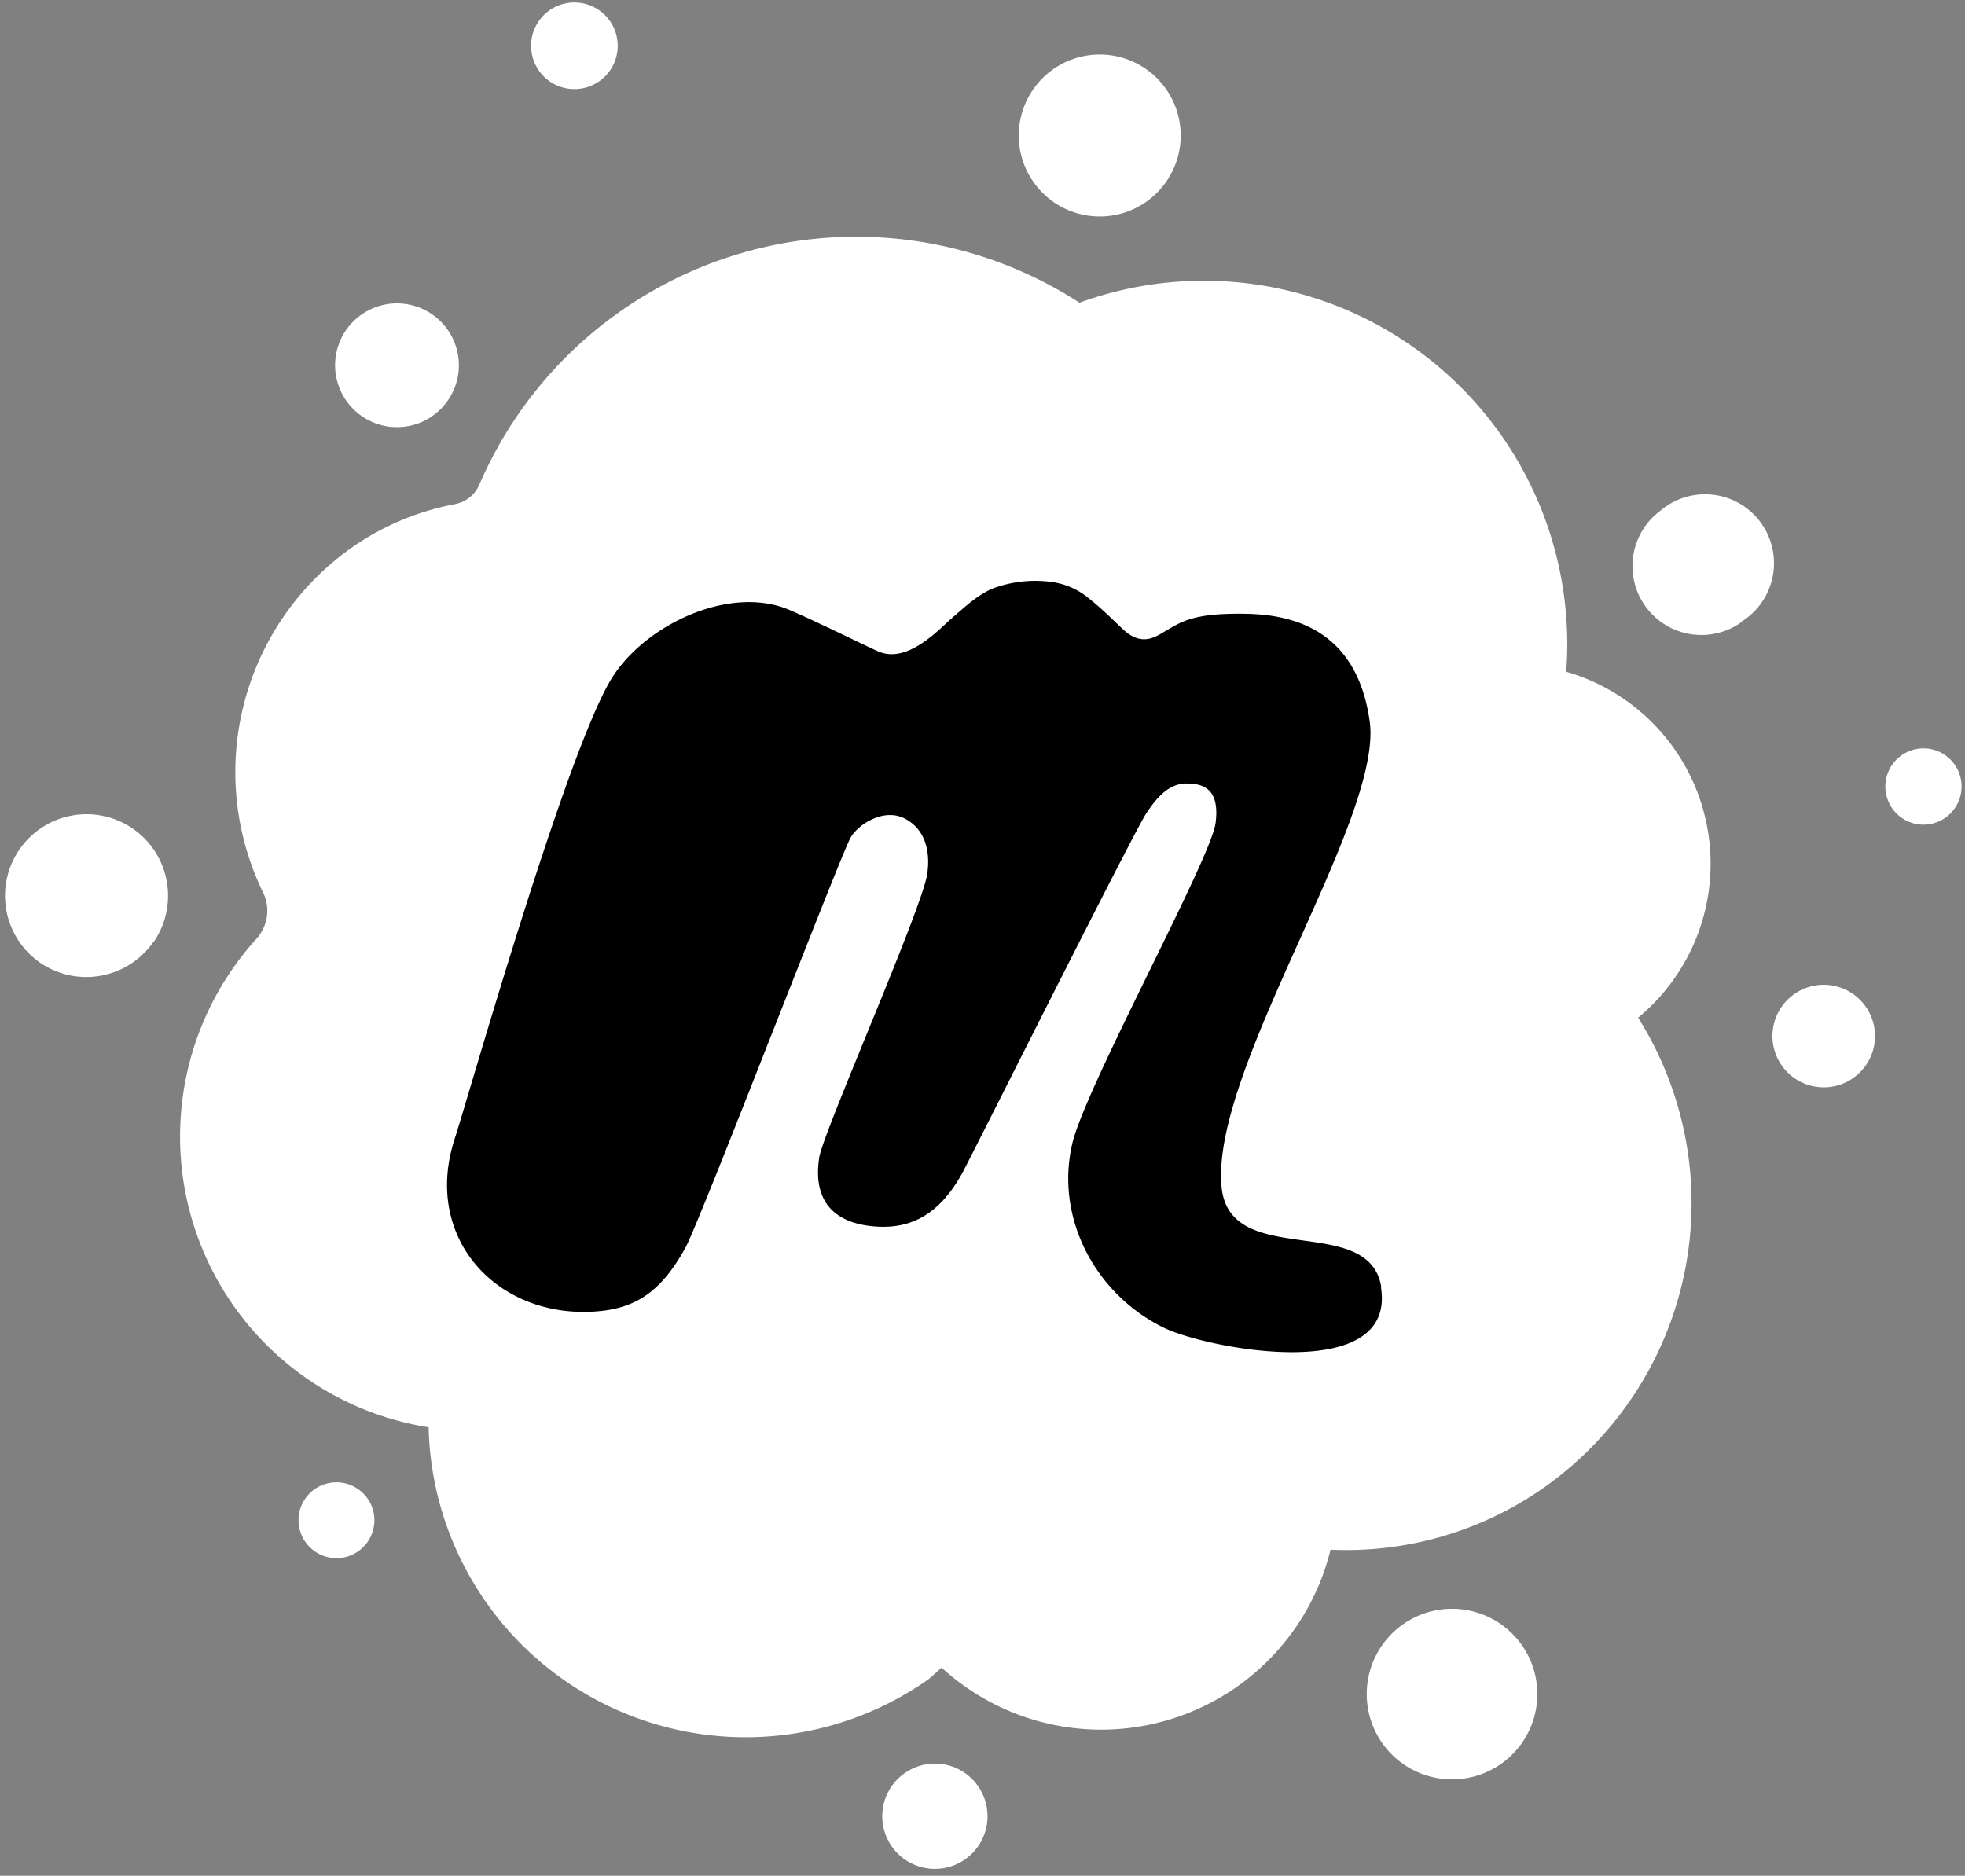 <?xml version="1.0" encoding="UTF-8" standalone="no"?><svg xmlns="http://www.w3.org/2000/svg" xmlns:xlink="http://www.w3.org/1999/xlink" data-name="Layer 1" fill="#ffffff" height="278" preserveAspectRatio="xMidYMid meet" version="1" viewBox="-0.7 -0.4 291.2 278.0" width="291.2" zoomAndPan="magnify"><rect x="-0.7" y="-0.4" width="291.2" height="278.0" fill="#808080" stroke="none"/><g id="change1_1"><path d="M312.29,352a12.64,12.64,0,1,0,17.6,3.22,12.64,12.64,0,0,0-17.6-3.22m-73.87,22.08a7.8,7.8,0,1,0,10.85,2,7.78,7.78,0,0,0-10.85-2m-89.75-36.26a5.62,5.62,0,1,0,4.3-6.68,5.6,5.6,0,0,0-4.3,6.68m-21.62-86.86A12.08,12.08,0,1,0,110.24,254a12.1,12.1,0,0,0,16.81-3.11m41.3-77.9a9.17,9.17,0,1,0-12.76-2.32A9.17,9.17,0,0,0,168.35,173m27.35-56.24a6.42,6.42,0,1,0-4.92,7.62,6.42,6.42,0,0,0,4.92-7.62m81.87,8.48a12,12,0,1,0-4.1,16.44,12,12,0,0,0,4.1-16.44m58.83,85.65a53.85,53.85,0,0,0-72.13-54.71h0a60.84,60.84,0,0,0-88.95,27,4.9,4.9,0,0,1-3.6,2.86,39.5,39.5,0,0,0-15,6.23,40.73,40.73,0,0,0-13.41,51.37,6.18,6.18,0,0,1-1,6.81,43.61,43.61,0,0,0,25.51,72.4h0a47,47,0,0,0,73.83,37.52c.81-.58,1.45-1.28,2.2-1.89h0A35,35,0,0,0,301.48,341h0a51,51,0,0,0,31.21-8.92,51.6,51.6,0,0,0,14.37-69.93h0a29.61,29.61,0,0,0-10.66-51.27m25.84-7.34A10.21,10.21,0,1,0,350.38,187a10.21,10.21,0,0,0,11.86,16.62M382,263.3a7.6,7.6,0,1,0-5.82,9,7.6,7.6,0,0,0,5.82-9m12.87-36.6a5.65,5.65,0,1,0-4.32,6.71,5.66,5.66,0,0,0,4.32-6.71Z" transform="translate(-105 -111.72)"/></g><g id="change2_1"><path d="M309,302.1c-1.75-11.15-22.38-2.57-23.66-14.77-1.8-17.32,24-54.65,21.94-69.13-1.84-13-10.62-15.78-18.28-15.91-7.44-.14-9.39,1-11.91,2.51-1.45.84-3.54,2.49-6.42-.26-1.92-1.82-3.19-3.1-5.23-4.72a10.84,10.84,0,0,0-5.44-2.27,18,18,0,0,0-8.62,1c-2.28,1-4.06,2.7-5.94,4.31s-6.61,6.93-11,5c-1.91-.84-8.4-4.08-13.09-6.12-9.05-3.91-22.1,2.43-26.79,10.77-7,12.43-20.81,61.24-22.9,67.66-4.67,14.45,6,26.23,20.28,25.56,6.06-.29,10.09-2.5,13.92-9.46,2.21-4,23-58.27,24.53-60.88,1.13-1.89,4.88-4.37,8-2.75s3.79,5,3.32,8.21c-.76,5.16-15.42,38.26-16,42-1,6.37,2.07,9.91,8.68,10.27,4.54.23,9-1.4,12.63-8.16,2-3.78,25.13-50,27.17-53.13,2.24-3.39,4.05-4.5,6.34-4.38,1.77.08,4.62.54,3.91,5.87s-19.29,39.16-21.23,47.47c-2.61,11.11,3.49,22.38,13.54,27.3,6.43,3.14,34.47,8.51,32.21-5.93Z" fill="#000000" transform="translate(-105 -111.72)"/></g></svg>